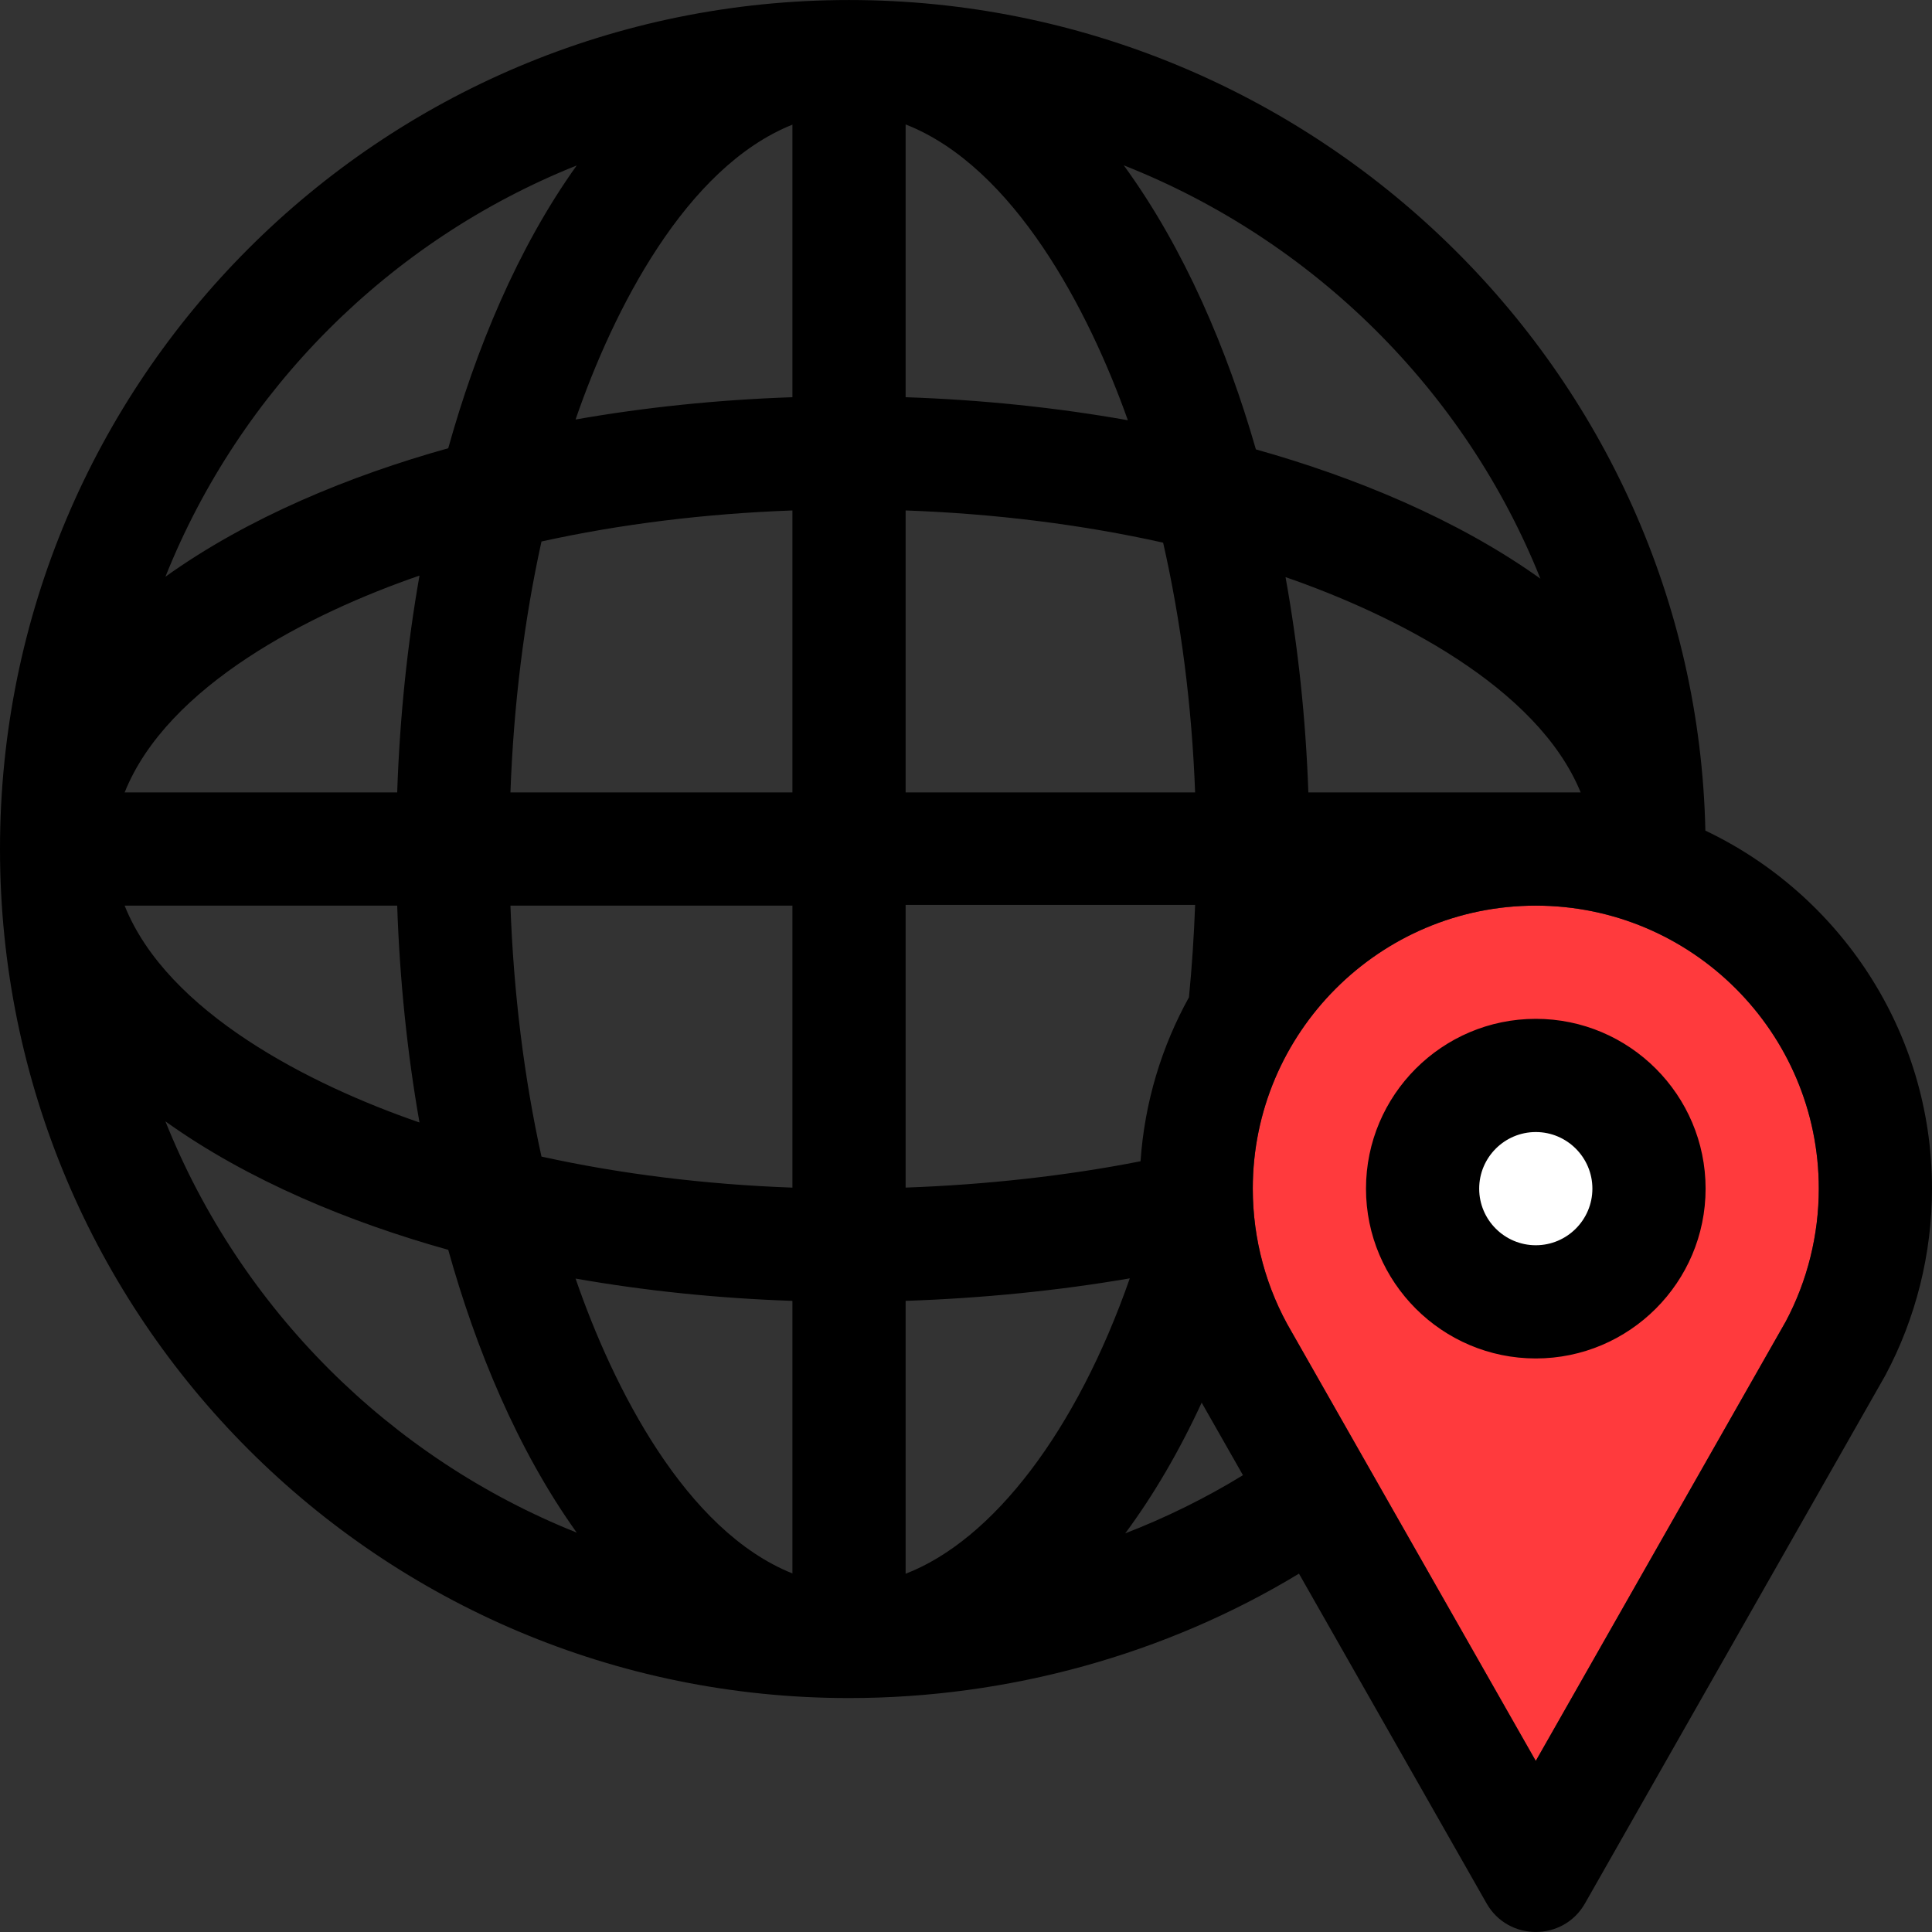 <?xml version="1.0" encoding="UTF-8"?> <svg xmlns="http://www.w3.org/2000/svg" width="178" height="178" viewBox="0 0 178 178" fill="none"><rect x="0" y="0" width="178" height="178" fill="#333333" stroke="none"/> <path d="M164.533 121.74L141.495 162.24L119.049 122.789C119.036 122.766 119.023 122.743 119.01 122.721C116.662 118.737 115.422 114.17 115.422 109.513C115.422 95.136 127.119 83.439 141.496 83.439C155.873 83.439 167.57 95.136 167.57 109.513C167.57 113.777 166.52 118.004 164.533 121.74Z" fill="#FF3A3D"></path> <rect x="134" y="103" width="16" height="14" fill="white"></rect> <path fill-rule="evenodd" clip-rule="evenodd" d="M78.223 0.002C120.975 0.002 156.206 34.148 157.12 76.526C169.453 82.391 178 94.972 178 109.513C178 115.51 176.513 121.459 173.699 126.718C173.678 126.757 173.656 126.797 173.633 126.836L146.029 175.365C144.032 178.876 138.96 178.874 136.964 175.366L119.677 144.984C107.437 152.407 92.932 156.447 78.223 156.447C34.986 156.447 0 121.459 0 78.224C0 34.987 34.989 0.002 78.223 0.002ZM41.297 41.298C43.827 32.236 47.662 22.886 53.136 15.243C35.901 22.133 22.132 35.901 15.241 53.135C22.903 47.647 32.294 43.812 41.297 41.298ZM36.594 73.01C36.828 66.134 37.523 59.427 38.649 53.031C28.577 56.5 15.422 63.163 11.483 73.01H36.594ZM38.649 103.418C37.523 97.021 36.828 90.315 36.594 83.439H11.482C15.422 93.287 28.578 99.949 38.649 103.418ZM41.297 115.15C32.294 112.636 22.903 108.801 15.241 103.314C22.132 120.548 35.901 134.315 53.136 141.205C47.66 133.56 43.825 124.208 41.297 115.15ZM53.029 117.798C56.499 127.87 63.161 141.025 73.008 144.964V119.852C66.132 119.619 59.426 118.924 53.029 117.798ZM49.888 106.559C57.126 108.154 64.922 109.126 73.008 109.419V83.439H47.028C47.32 91.525 48.292 99.322 49.888 106.559ZM47.028 73.009H73.008V47.029C64.922 47.322 57.126 48.294 49.888 49.889C48.293 57.127 47.321 64.924 47.028 73.009ZM53.029 38.65C59.426 37.524 66.132 36.83 73.008 36.596V11.484C63.16 15.423 56.498 28.58 53.029 38.65ZM115.708 41.403C124.762 43.944 134.238 47.822 141.922 53.314C134.981 35.985 121.021 22.14 103.535 15.232C109.117 22.883 113.084 32.257 115.708 41.403ZM120.543 73.01H145.633C141.641 63.263 128.409 56.622 118.439 53.171C119.591 59.534 120.302 66.193 120.543 73.01ZM103.912 38.718C100.332 28.632 93.439 15.383 83.438 11.464V36.596C90.479 36.834 97.355 37.551 103.912 38.718ZM107.162 49.997C99.733 48.338 91.729 47.327 83.438 47.029V73.009H110.109C109.806 64.977 108.805 57.217 107.162 49.997ZM109.542 91.882C109.815 89.104 110.005 86.213 110.11 83.37H83.438V109.416C90.926 109.149 98.367 108.315 105.081 106.989C105.455 101.541 107.029 96.418 109.542 91.882ZM83.438 119.851V144.994C91.492 141.881 99.184 131.835 104.091 117.777C97.546 118.906 90.498 119.615 83.438 119.851ZM110.713 129.229C108.645 133.704 106.282 137.751 103.67 141.273C107.456 139.806 111.091 138.014 114.517 135.914L110.713 129.229ZM141.495 162.24L164.533 121.74C166.52 118.004 167.57 113.777 167.57 109.513C167.57 95.136 155.873 83.439 141.496 83.439C127.119 83.439 115.422 95.136 115.422 109.513C115.422 114.17 116.662 118.737 119.01 122.721C119.023 122.743 119.036 122.766 119.049 122.789L141.495 162.24ZM125.852 109.513C125.852 100.887 132.87 93.868 141.496 93.868C150.122 93.868 157.141 100.887 157.141 109.513C157.141 118.139 150.122 125.158 141.496 125.158C132.87 125.158 125.852 118.139 125.852 109.513ZM136.281 109.513C136.281 112.389 138.621 114.728 141.496 114.728C144.372 114.728 146.711 112.389 146.711 109.513C146.711 106.638 144.372 104.298 141.496 104.298C138.621 104.298 136.281 106.638 136.281 109.513Z" fill="black"></path> </svg> 